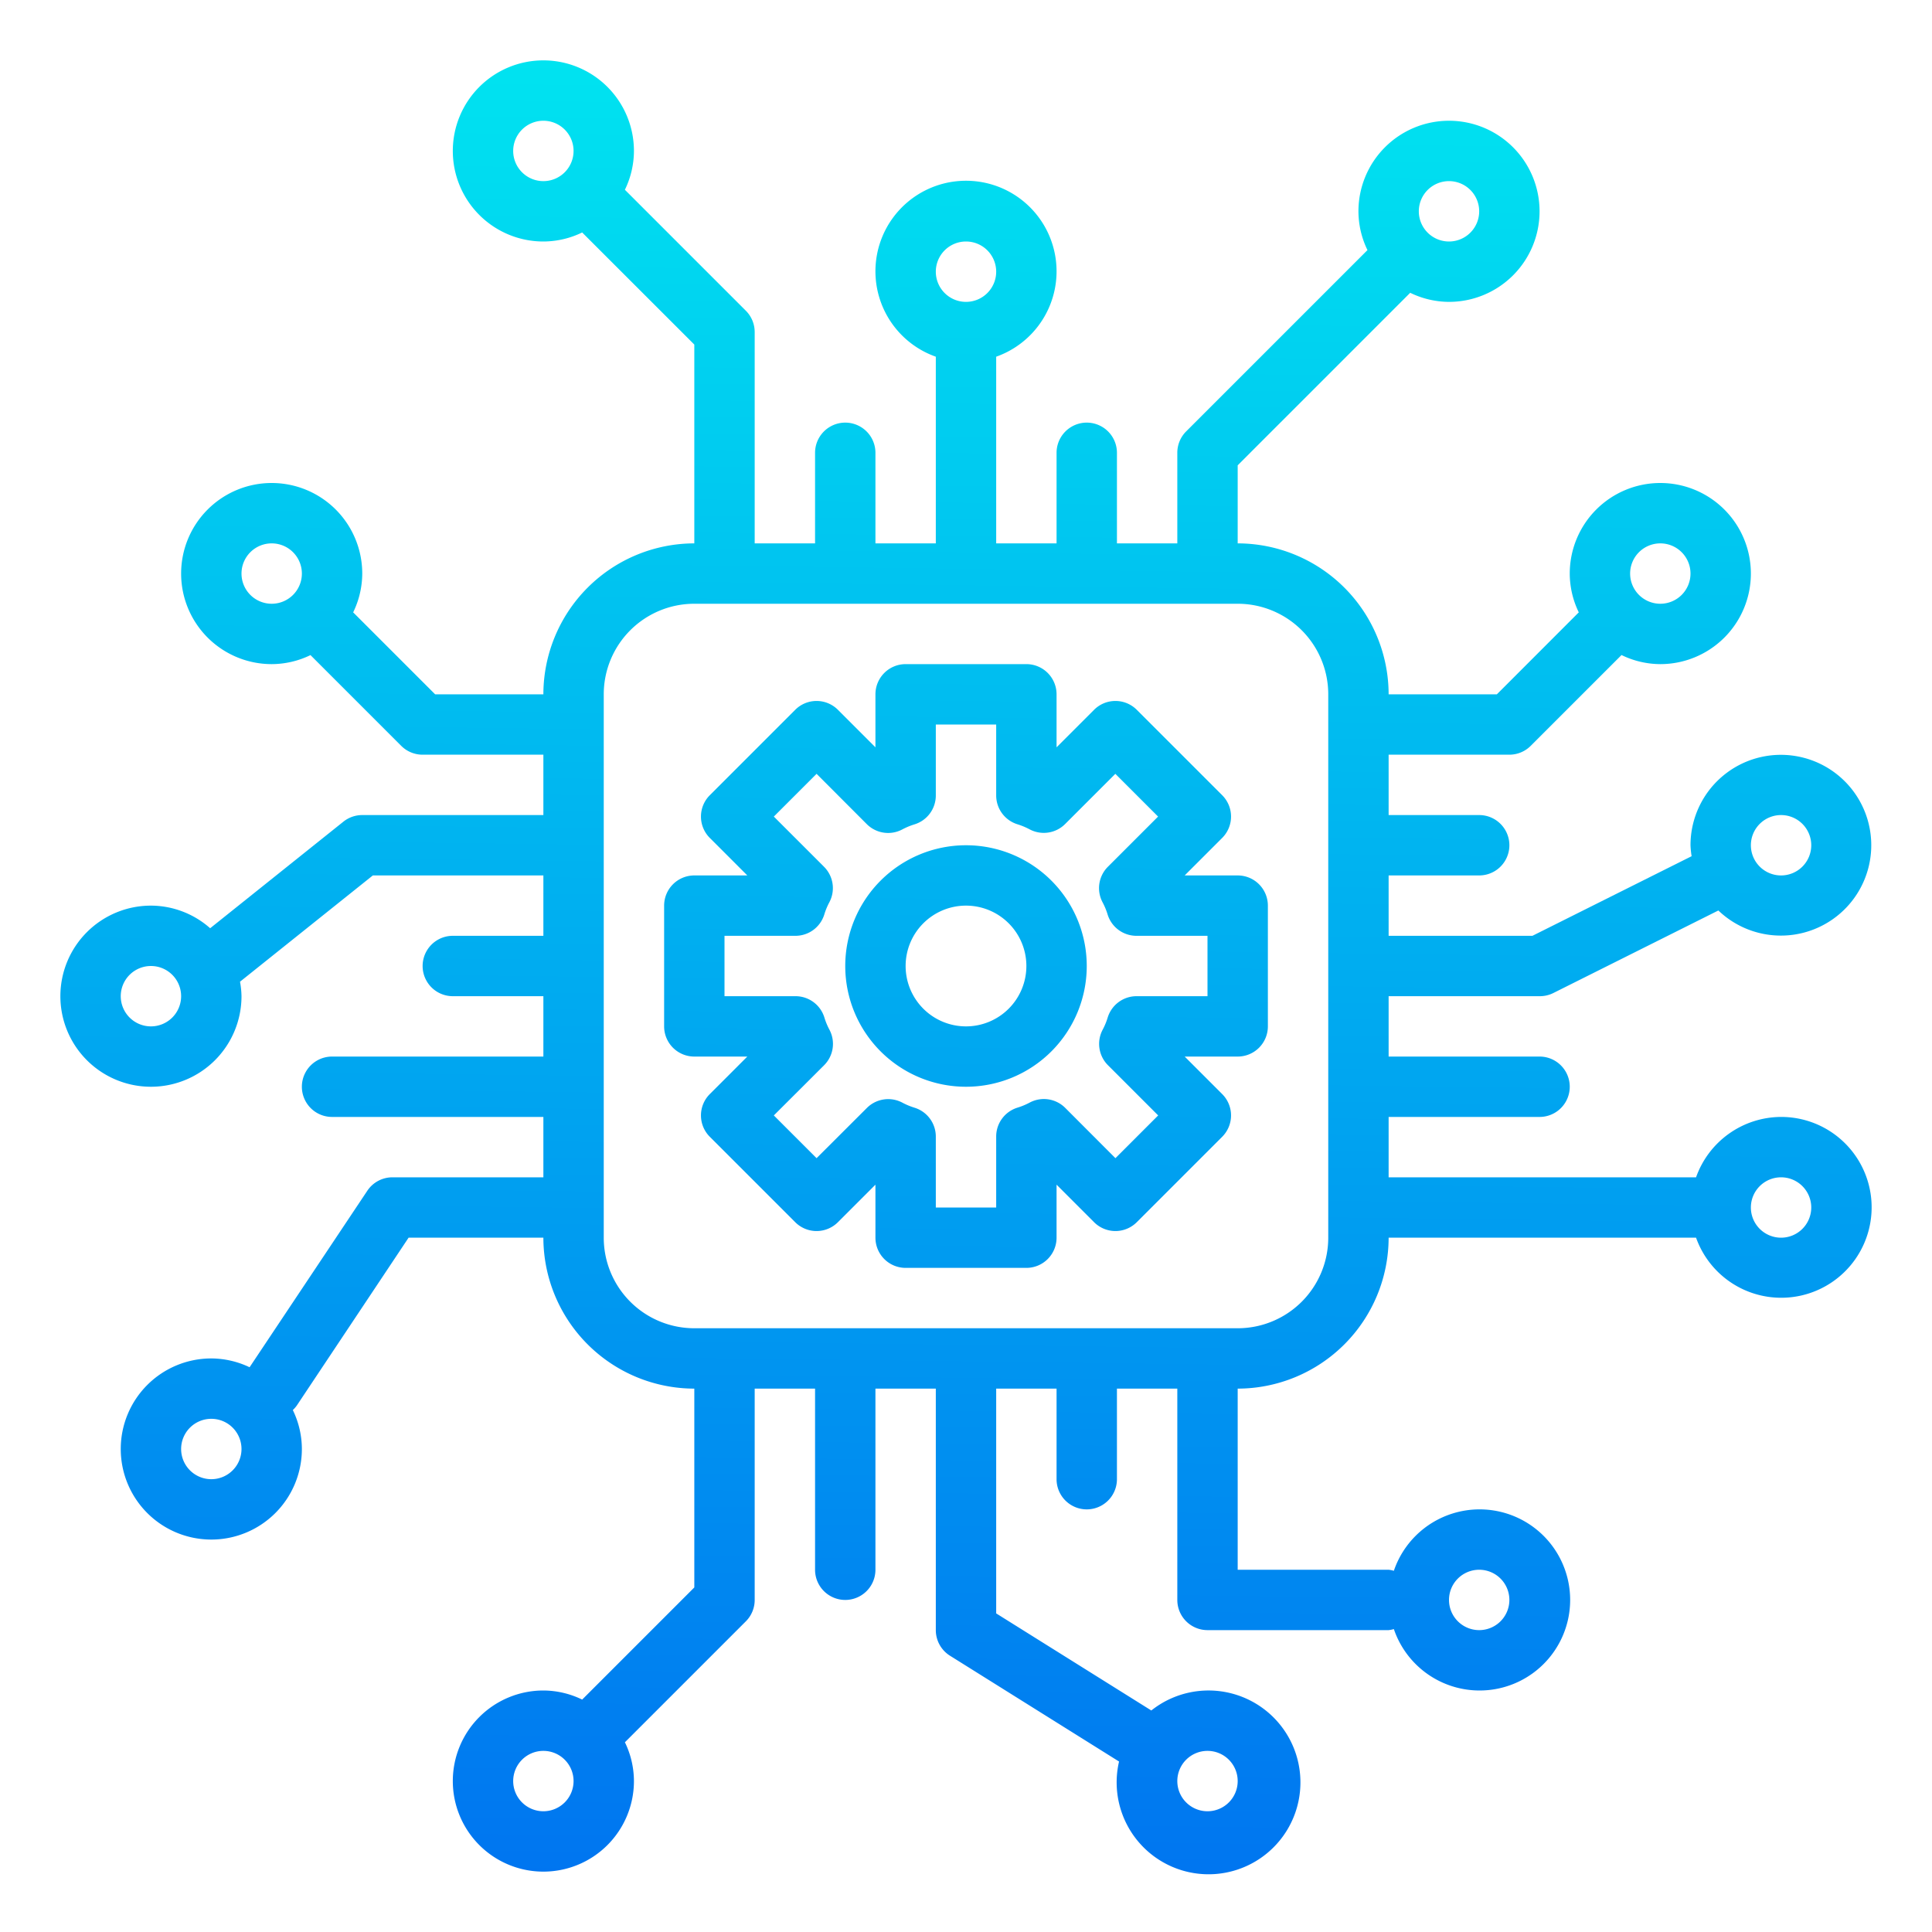 <?xml version="1.0"?>
<svg xmlns="http://www.w3.org/2000/svg" xmlns:xlink="http://www.w3.org/1999/xlink" viewBox="0 0 64 64" width="512" height="512"><defs><linearGradient id="New_Gradient_Swatch_3" x1="31.561" y1="66.702" x2="32.405" y2="-0.027" gradientUnits="userSpaceOnUse"><stop offset="0" stop-color="#006df0"/><stop offset="1" stop-color="#00e7f0"/></linearGradient><linearGradient id="New_Gradient_Swatch_3-3" x1="31.618" y1="66.703" x2="32.462" y2="-0.027" xlink:href="#New_Gradient_Swatch_3"/></defs><g id="CPU"><path d="M41,29H39.244l1.243-1.243a1,1,0,0,0,0-1.414l-2.83-2.83a1,1,0,0,0-1.414,0L35,24.756V23a1,1,0,0,0-1-1H30a1,1,0,0,0-1,1v1.756l-1.243-1.243a1,1,0,0,0-1.414,0l-2.83,2.83a1,1,0,0,0,0,1.414L24.756,29H23a1,1,0,0,0-1,1v4a1,1,0,0,0,1,1h1.756l-1.243,1.243a1,1,0,0,0,0,1.414l2.83,2.83a1,1,0,0,0,1.414,0L29,39.244V41a1,1,0,0,0,1,1h4a1,1,0,0,0,1-1V39.244l1.243,1.243a1,1,0,0,0,1.414,0l2.83-2.83a1,1,0,0,0,0-1.414L39.244,35H41a1,1,0,0,0,1-1V30A1,1,0,0,0,41,29Zm-1,4H37.65a1,1,0,0,0-.957.71,2.234,2.234,0,0,1-.169.406,1,1,0,0,0,.179,1.171l1.663,1.663L36.95,38.366,35.287,36.7a1,1,0,0,0-1.171-.179,2.306,2.306,0,0,1-.4.168A1,1,0,0,0,33,37.65V40H31V37.65a1,1,0,0,0-.713-.958,2.306,2.306,0,0,1-.4-.168,1,1,0,0,0-1.171.179L27.05,38.366,25.634,36.95,27.3,35.287a1,1,0,0,0,.179-1.171,2.234,2.234,0,0,1-.169-.406A1,1,0,0,0,26.35,33H24V31h2.35a1,1,0,0,0,.957-.71,2.234,2.234,0,0,1,.169-.406,1,1,0,0,0-.179-1.171L25.634,27.05l1.416-1.416L28.713,27.3a1,1,0,0,0,1.171.179,2.306,2.306,0,0,1,.4-.168A1,1,0,0,0,31,26.35V24h2v2.35a1,1,0,0,0,.713.958,2.306,2.306,0,0,1,.4.168,1,1,0,0,0,1.171-.179l1.663-1.663,1.416,1.416L36.7,28.713a1,1,0,0,0-.179,1.171,2.234,2.234,0,0,1,.169.406,1,1,0,0,0,.957.71H40Z" style="fill:url(#New_Gradient_Swatch_3)"/><path d="M32,28a4,4,0,1,0,4,4A4,4,0,0,0,32,28Zm0,6a2,2,0,1,1,2-2A2,2,0,0,1,32,34Z" style="fill:url(#New_Gradient_Swatch_3)"/><path d="M59,37a3,3,0,0,0-2.816,2H46V37h5a1,1,0,0,0,0-2H46V33h5a1,1,0,0,0,.447-.1l5.476-2.739A2.994,2.994,0,1,0,56,28a2.9,2.9,0,0,0,.037.363L50.764,31H46V29h3a1,1,0,0,0,0-2H46V25h4a1,1,0,0,0,.707-.293l3-3,.006-.009A2.957,2.957,0,0,0,55,22a3,3,0,1,0-3-3,2.957,2.957,0,0,0,.3,1.287l-.009.006L49.586,23H46a5.006,5.006,0,0,0-5-5V15.414l5.707-5.707.006-.009A2.957,2.957,0,0,0,48,10a3,3,0,1,0-3-3,2.957,2.957,0,0,0,.3,1.287l-.009.006-6,6A1,1,0,0,0,39,15v3H37V15a1,1,0,0,0-2,0v3H33V11.816a3,3,0,1,0-2,0V18H29V15a1,1,0,0,0-2,0v3H25V11a1,1,0,0,0-.293-.707l-4-4L20.7,6.287A2.957,2.957,0,0,0,21,5a3,3,0,1,0-3,3,2.96,2.96,0,0,0,1.287-.3l.006.009L23,11.414V18a5.006,5.006,0,0,0-5,5H14.414l-2.707-2.707-.009-.006A2.957,2.957,0,0,0,12,19a3,3,0,1,0-3,3,2.96,2.96,0,0,0,1.287-.3l.006.009,3,3A1,1,0,0,0,14,25h4v2H12a1,1,0,0,0-.625.219l-4.413,3.53A2.974,2.974,0,0,0,5,30a3,3,0,1,0,3,3,2.925,2.925,0,0,0-.049-.48l4.4-3.52H18v2H15a1,1,0,0,0,0,2h3v2H11a1,1,0,0,0,0,2h7v2H13a1,1,0,0,0-.832.445l-3.9,5.847A2.971,2.971,0,0,0,7,45a3,3,0,1,0,3,3,2.963,2.963,0,0,0-.3-1.29.957.957,0,0,0,.135-.155L13.535,41H18a5.006,5.006,0,0,0,5,5v6.586l-3.707,3.707-.006.009A2.957,2.957,0,0,0,18,56a3,3,0,1,0,3,3,2.957,2.957,0,0,0-.3-1.287l.009-.006,4-4A1,1,0,0,0,25,53V46h2v6a1,1,0,0,0,2,0V46h2v8a1,1,0,0,0,.47.848l5.6,3.505a3.044,3.044,0,1,0,1.069-1.691L33,53.446V46h2v3a1,1,0,0,0,2,0V46h2v7a1,1,0,0,0,1,1h6a.9.9,0,0,0,.173-.035,3,3,0,1,0,0-1.93A.9.9,0,0,0,46,52H41V46a5.006,5.006,0,0,0,5-5H56.184A2.995,2.995,0,1,0,59,37Zm0-10a1,1,0,1,1-1,1A1,1,0,0,1,59,27Zm-4-9a1,1,0,1,1-1,1A1,1,0,0,1,55,18ZM48,6a1,1,0,1,1-1,1A1,1,0,0,1,48,6ZM32,8a1,1,0,1,1-1,1A1,1,0,0,1,32,8ZM18,6a1,1,0,1,1,1-1A1,1,0,0,1,18,6ZM9,20a1,1,0,1,1,1-1A1,1,0,0,1,9,20ZM5,34a1,1,0,1,1,1-1A1,1,0,0,1,5,34ZM7,49a1,1,0,1,1,1-1A1,1,0,0,1,7,49ZM18,60a1,1,0,1,1,1-1A1,1,0,0,1,18,60Zm22-2a1,1,0,1,1-1,1A1,1,0,0,1,40,58Zm9-6a1,1,0,1,1-1,1A1,1,0,0,1,49,52ZM44,41a3,3,0,0,1-3,3H23a3,3,0,0,1-3-3V23a3,3,0,0,1,3-3H41a3,3,0,0,1,3,3Zm15,0a1,1,0,1,1,1-1A1,1,0,0,1,59,41Z" style="fill:url(#New_Gradient_Swatch_3-3)"/></g></svg>
